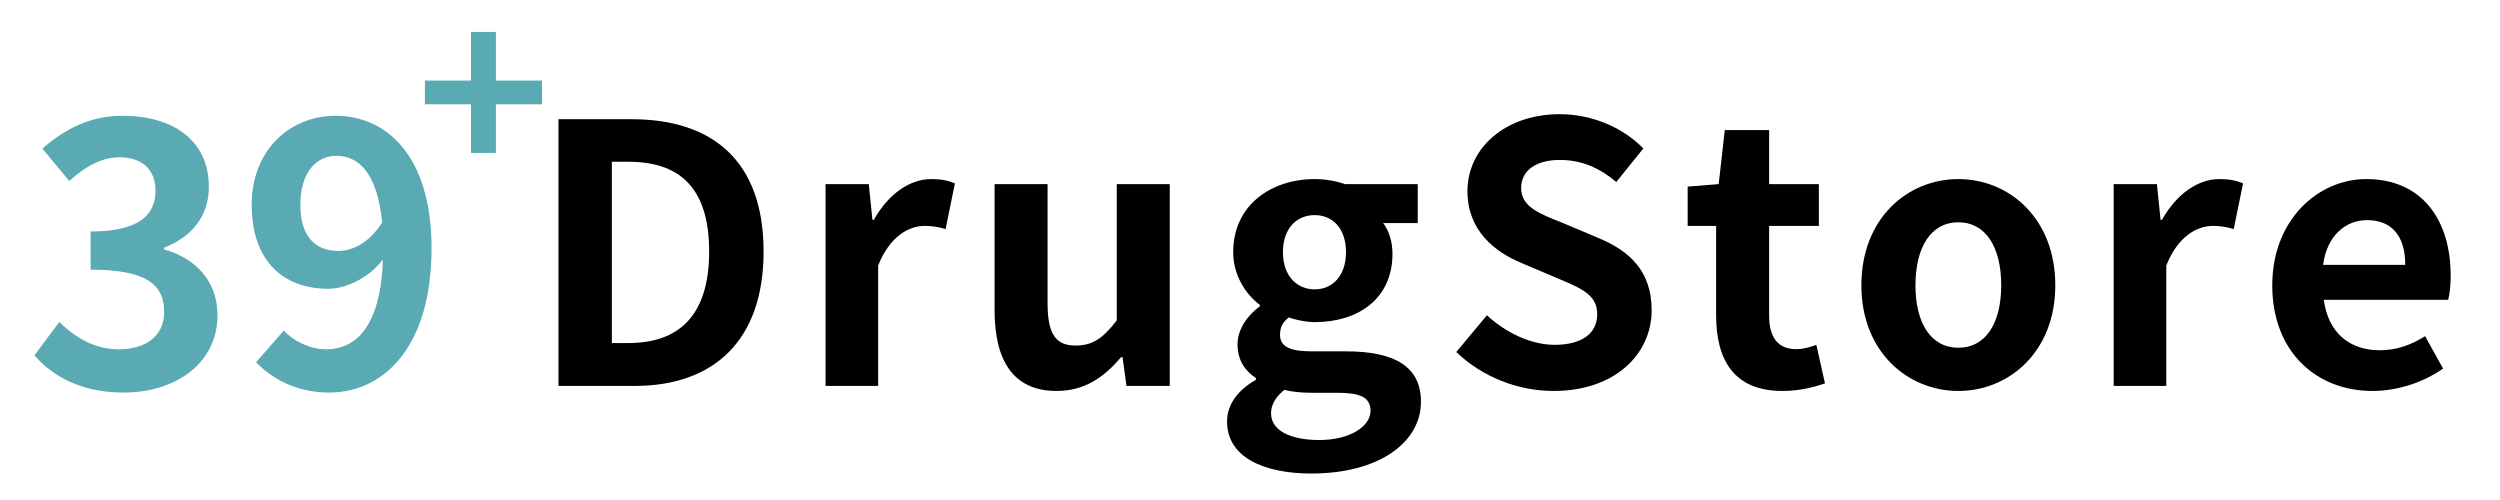 <svg xmlns="http://www.w3.org/2000/svg" xmlns:xlink="http://www.w3.org/1999/xlink" width="300" zoomAndPan="magnify" viewBox="0 0 224.88 45" height="60" preserveAspectRatio="xMidYMid meet" version="1.0"><defs><g/></defs><g fill="#59aab3" fill-opacity="1"><g transform="translate(2.193, 34.877)"><g><path d="M 8.887 0.453 C 13.461 0.453 17.32 -2.109 17.32 -6.52 C 17.32 -9.664 15.246 -11.676 12.52 -12.422 L 12.52 -12.586 C 15.082 -13.59 16.543 -15.473 16.543 -18.066 C 16.543 -22.188 13.395 -24.457 8.758 -24.457 C 5.938 -24.457 3.633 -23.32 1.559 -21.504 L 3.988 -18.586 C 5.418 -19.883 6.812 -20.695 8.531 -20.727 C 10.574 -20.695 11.742 -19.59 11.742 -17.711 C 11.742 -15.57 10.312 -14.043 5.902 -14.043 L 5.902 -10.605 C 11.125 -10.605 12.52 -9.148 12.52 -6.777 C 12.52 -4.637 10.867 -3.438 8.434 -3.438 C 6.262 -3.438 4.508 -4.508 3.082 -5.902 L 0.844 -2.887 C 2.531 -0.973 5.094 0.453 8.887 0.453 Z M 8.887 0.453 "/></g></g></g><g fill="#59aab3" fill-opacity="1"><g transform="translate(21.295, 34.877)"><g><path d="M 9.082 -12.293 C 7.008 -12.293 5.676 -13.621 5.676 -16.445 C 5.676 -19.395 7.137 -20.855 8.918 -20.855 C 10.965 -20.855 12.617 -19.234 13.039 -14.855 C 11.871 -13.008 10.379 -12.293 9.082 -12.293 Z M 1.688 -2.27 C 3.113 -0.812 5.285 0.453 8.27 0.453 C 13.039 0.453 17.484 -3.469 17.484 -12.551 C 17.484 -20.887 13.395 -24.457 8.855 -24.457 C 4.734 -24.457 1.297 -21.375 1.297 -16.445 C 1.297 -11.352 4.184 -8.887 8.172 -8.887 C 9.828 -8.887 11.871 -9.895 13.105 -11.516 C 12.91 -5.48 10.672 -3.438 7.98 -3.438 C 6.551 -3.438 5.059 -4.184 4.184 -5.125 Z M 1.688 -2.27 "/></g></g></g><g fill="#000000" fill-opacity="1"><g transform="translate(47.252, 34.734)"><g><path d="M 2.953 0 L 9.797 0 C 16.867 0 21.41 -4.023 21.41 -12.098 C 21.41 -20.207 16.867 -24.004 9.535 -24.004 L 2.953 -24.004 Z M 7.754 -3.859 L 7.754 -20.176 L 9.246 -20.176 C 13.723 -20.176 16.512 -17.969 16.512 -12.098 C 16.512 -6.262 13.723 -3.859 9.246 -3.859 Z M 7.754 -3.859 "/></g></g></g><g fill="#000000" fill-opacity="1"><g transform="translate(71.677, 34.734)"><g><path d="M 2.562 0 L 7.297 0 L 7.297 -10.836 C 8.336 -13.461 10.055 -14.402 11.484 -14.402 C 12.23 -14.402 12.746 -14.305 13.363 -14.109 L 14.207 -18.23 C 13.656 -18.457 13.074 -18.617 12.066 -18.617 C 10.184 -18.617 8.238 -17.32 6.91 -14.953 L 6.781 -14.953 L 6.453 -18.164 L 2.562 -18.164 Z M 2.562 0 "/></g></g></g><g fill="#000000" fill-opacity="1"><g transform="translate(87.085, 34.734)"><g><path d="M 7.945 0.453 C 10.445 0.453 12.195 -0.746 13.754 -2.594 L 13.883 -2.594 L 14.238 0 L 18.133 0 L 18.133 -18.164 L 13.363 -18.164 L 13.363 -5.902 C 12.133 -4.281 11.16 -3.633 9.668 -3.633 C 7.914 -3.633 7.137 -4.605 7.137 -7.43 L 7.137 -18.164 L 2.367 -18.164 L 2.367 -6.812 C 2.367 -2.27 4.055 0.453 7.945 0.453 Z M 7.945 0.453 "/></g></g></g><g fill="#000000" fill-opacity="1"><g transform="translate(109.013, 34.734)"><g><path d="M 8.953 7.883 C 15.02 7.883 18.812 5.094 18.812 1.426 C 18.812 -1.75 16.445 -3.113 12.066 -3.113 L 8.984 -3.113 C 6.844 -3.113 6.129 -3.633 6.129 -4.605 C 6.129 -5.32 6.391 -5.742 6.91 -6.164 C 7.688 -5.902 8.531 -5.742 9.246 -5.742 C 13.137 -5.742 16.25 -7.816 16.25 -11.906 C 16.25 -13.039 15.895 -14.047 15.406 -14.66 L 18.523 -14.66 L 18.523 -18.164 L 11.969 -18.164 C 11.223 -18.426 10.25 -18.617 9.246 -18.617 C 5.383 -18.617 1.914 -16.316 1.914 -12.035 C 1.914 -9.926 3.082 -8.207 4.312 -7.297 L 4.312 -7.168 C 3.242 -6.391 2.305 -5.125 2.305 -3.762 C 2.305 -2.27 3.016 -1.328 3.957 -0.715 L 3.957 -0.551 C 2.305 0.391 1.363 1.688 1.363 3.211 C 1.363 6.422 4.672 7.883 8.953 7.883 Z M 9.246 -8.691 C 7.656 -8.691 6.391 -9.895 6.391 -12.035 C 6.391 -14.176 7.621 -15.375 9.246 -15.375 C 10.867 -15.375 12.066 -14.176 12.066 -12.035 C 12.066 -9.895 10.836 -8.691 9.246 -8.691 Z M 9.668 4.867 C 7.008 4.867 5.32 3.988 5.32 2.465 C 5.32 1.719 5.711 1.004 6.52 0.355 C 7.168 0.52 7.945 0.617 9.051 0.617 L 11.254 0.617 C 13.203 0.617 14.273 0.941 14.273 2.238 C 14.273 3.664 12.391 4.867 9.668 4.867 Z M 9.668 4.867 "/></g></g></g><g fill="#000000" fill-opacity="1"><g transform="translate(129.643, 34.734)"><g><path d="M 10.121 0.453 C 15.668 0.453 18.945 -2.887 18.945 -6.812 C 18.945 -10.281 17.031 -12.133 14.109 -13.332 L 10.965 -14.66 C 8.922 -15.473 7.199 -16.09 7.199 -17.809 C 7.199 -19.398 8.562 -20.34 10.672 -20.34 C 12.652 -20.34 14.238 -19.625 15.766 -18.359 L 18.199 -21.375 C 16.25 -23.355 13.461 -24.457 10.672 -24.457 C 5.805 -24.457 2.367 -21.441 2.367 -17.516 C 2.367 -14.012 4.801 -12.066 7.234 -11.062 L 10.445 -9.699 C 12.586 -8.789 14.047 -8.238 14.047 -6.453 C 14.047 -4.77 12.715 -3.699 10.219 -3.699 C 8.109 -3.699 5.84 -4.77 4.121 -6.359 L 1.363 -3.051 C 3.699 -0.812 6.91 0.453 10.121 0.453 Z M 10.121 0.453 "/></g></g></g><g fill="#000000" fill-opacity="1"><g transform="translate(151.149, 34.734)"><g><path d="M 9.211 0.453 C 10.801 0.453 12.066 0.098 13.039 -0.227 L 12.262 -3.699 C 11.773 -3.504 11.062 -3.309 10.477 -3.309 C 8.855 -3.309 8.012 -4.281 8.012 -6.359 L 8.012 -14.402 L 12.488 -14.402 L 12.488 -18.164 L 8.012 -18.164 L 8.012 -23.031 L 4.023 -23.031 L 3.473 -18.164 L 0.68 -17.938 L 0.68 -14.402 L 3.242 -14.402 L 3.242 -6.359 C 3.242 -2.27 4.898 0.453 9.211 0.453 Z M 9.211 0.453 "/></g></g></g><g fill="#000000" fill-opacity="1"><g transform="translate(166.038, 34.734)"><g><path d="M 10.152 0.453 C 14.695 0.453 18.879 -3.051 18.879 -9.051 C 18.879 -15.117 14.695 -18.617 10.152 -18.617 C 5.613 -18.617 1.426 -15.117 1.426 -9.051 C 1.426 -3.051 5.613 0.453 10.152 0.453 Z M 10.152 -3.438 C 7.688 -3.438 6.293 -5.645 6.293 -9.051 C 6.293 -12.488 7.688 -14.727 10.152 -14.727 C 12.617 -14.727 14.012 -12.488 14.012 -9.051 C 14.012 -5.645 12.617 -3.438 10.152 -3.438 Z M 10.152 -3.438 "/></g></g></g><g fill="#000000" fill-opacity="1"><g transform="translate(187.609, 34.734)"><g><path d="M 2.562 0 L 7.297 0 L 7.297 -10.836 C 8.336 -13.461 10.055 -14.402 11.484 -14.402 C 12.23 -14.402 12.746 -14.305 13.363 -14.109 L 14.207 -18.23 C 13.656 -18.457 13.074 -18.617 12.066 -18.617 C 10.184 -18.617 8.238 -17.32 6.91 -14.953 L 6.781 -14.953 L 6.453 -18.164 L 2.562 -18.164 Z M 2.562 0 "/></g></g></g><g fill="#000000" fill-opacity="1"><g transform="translate(203.017, 34.734)"><g><path d="M 10.445 0.453 C 12.715 0.453 15.02 -0.324 16.801 -1.559 L 15.18 -4.477 C 13.883 -3.664 12.586 -3.211 11.094 -3.211 C 8.402 -3.211 6.453 -4.77 6.066 -7.754 L 17.258 -7.754 C 17.387 -8.176 17.484 -9.051 17.484 -9.926 C 17.484 -14.953 14.891 -18.617 9.895 -18.617 C 5.547 -18.617 1.426 -14.953 1.426 -9.051 C 1.426 -3.082 5.383 0.453 10.445 0.453 Z M 6 -10.898 C 6.359 -13.559 8.043 -14.922 9.957 -14.922 C 12.293 -14.922 13.398 -13.363 13.398 -10.898 Z M 6 -10.898 "/></g></g></g><g fill="#59aab3" fill-opacity="1"><g transform="translate(37.401, 16)"><g><path d="M 4.93 -2.238 L 7.168 -2.238 L 7.168 -6.613 L 11.32 -6.613 L 11.32 -8.75 L 7.168 -8.75 L 7.168 -13.125 L 4.93 -13.125 L 4.93 -8.75 L 0.781 -8.75 L 0.781 -6.613 L 4.93 -6.613 Z M 4.93 -2.238 "/></g></g></g></svg>